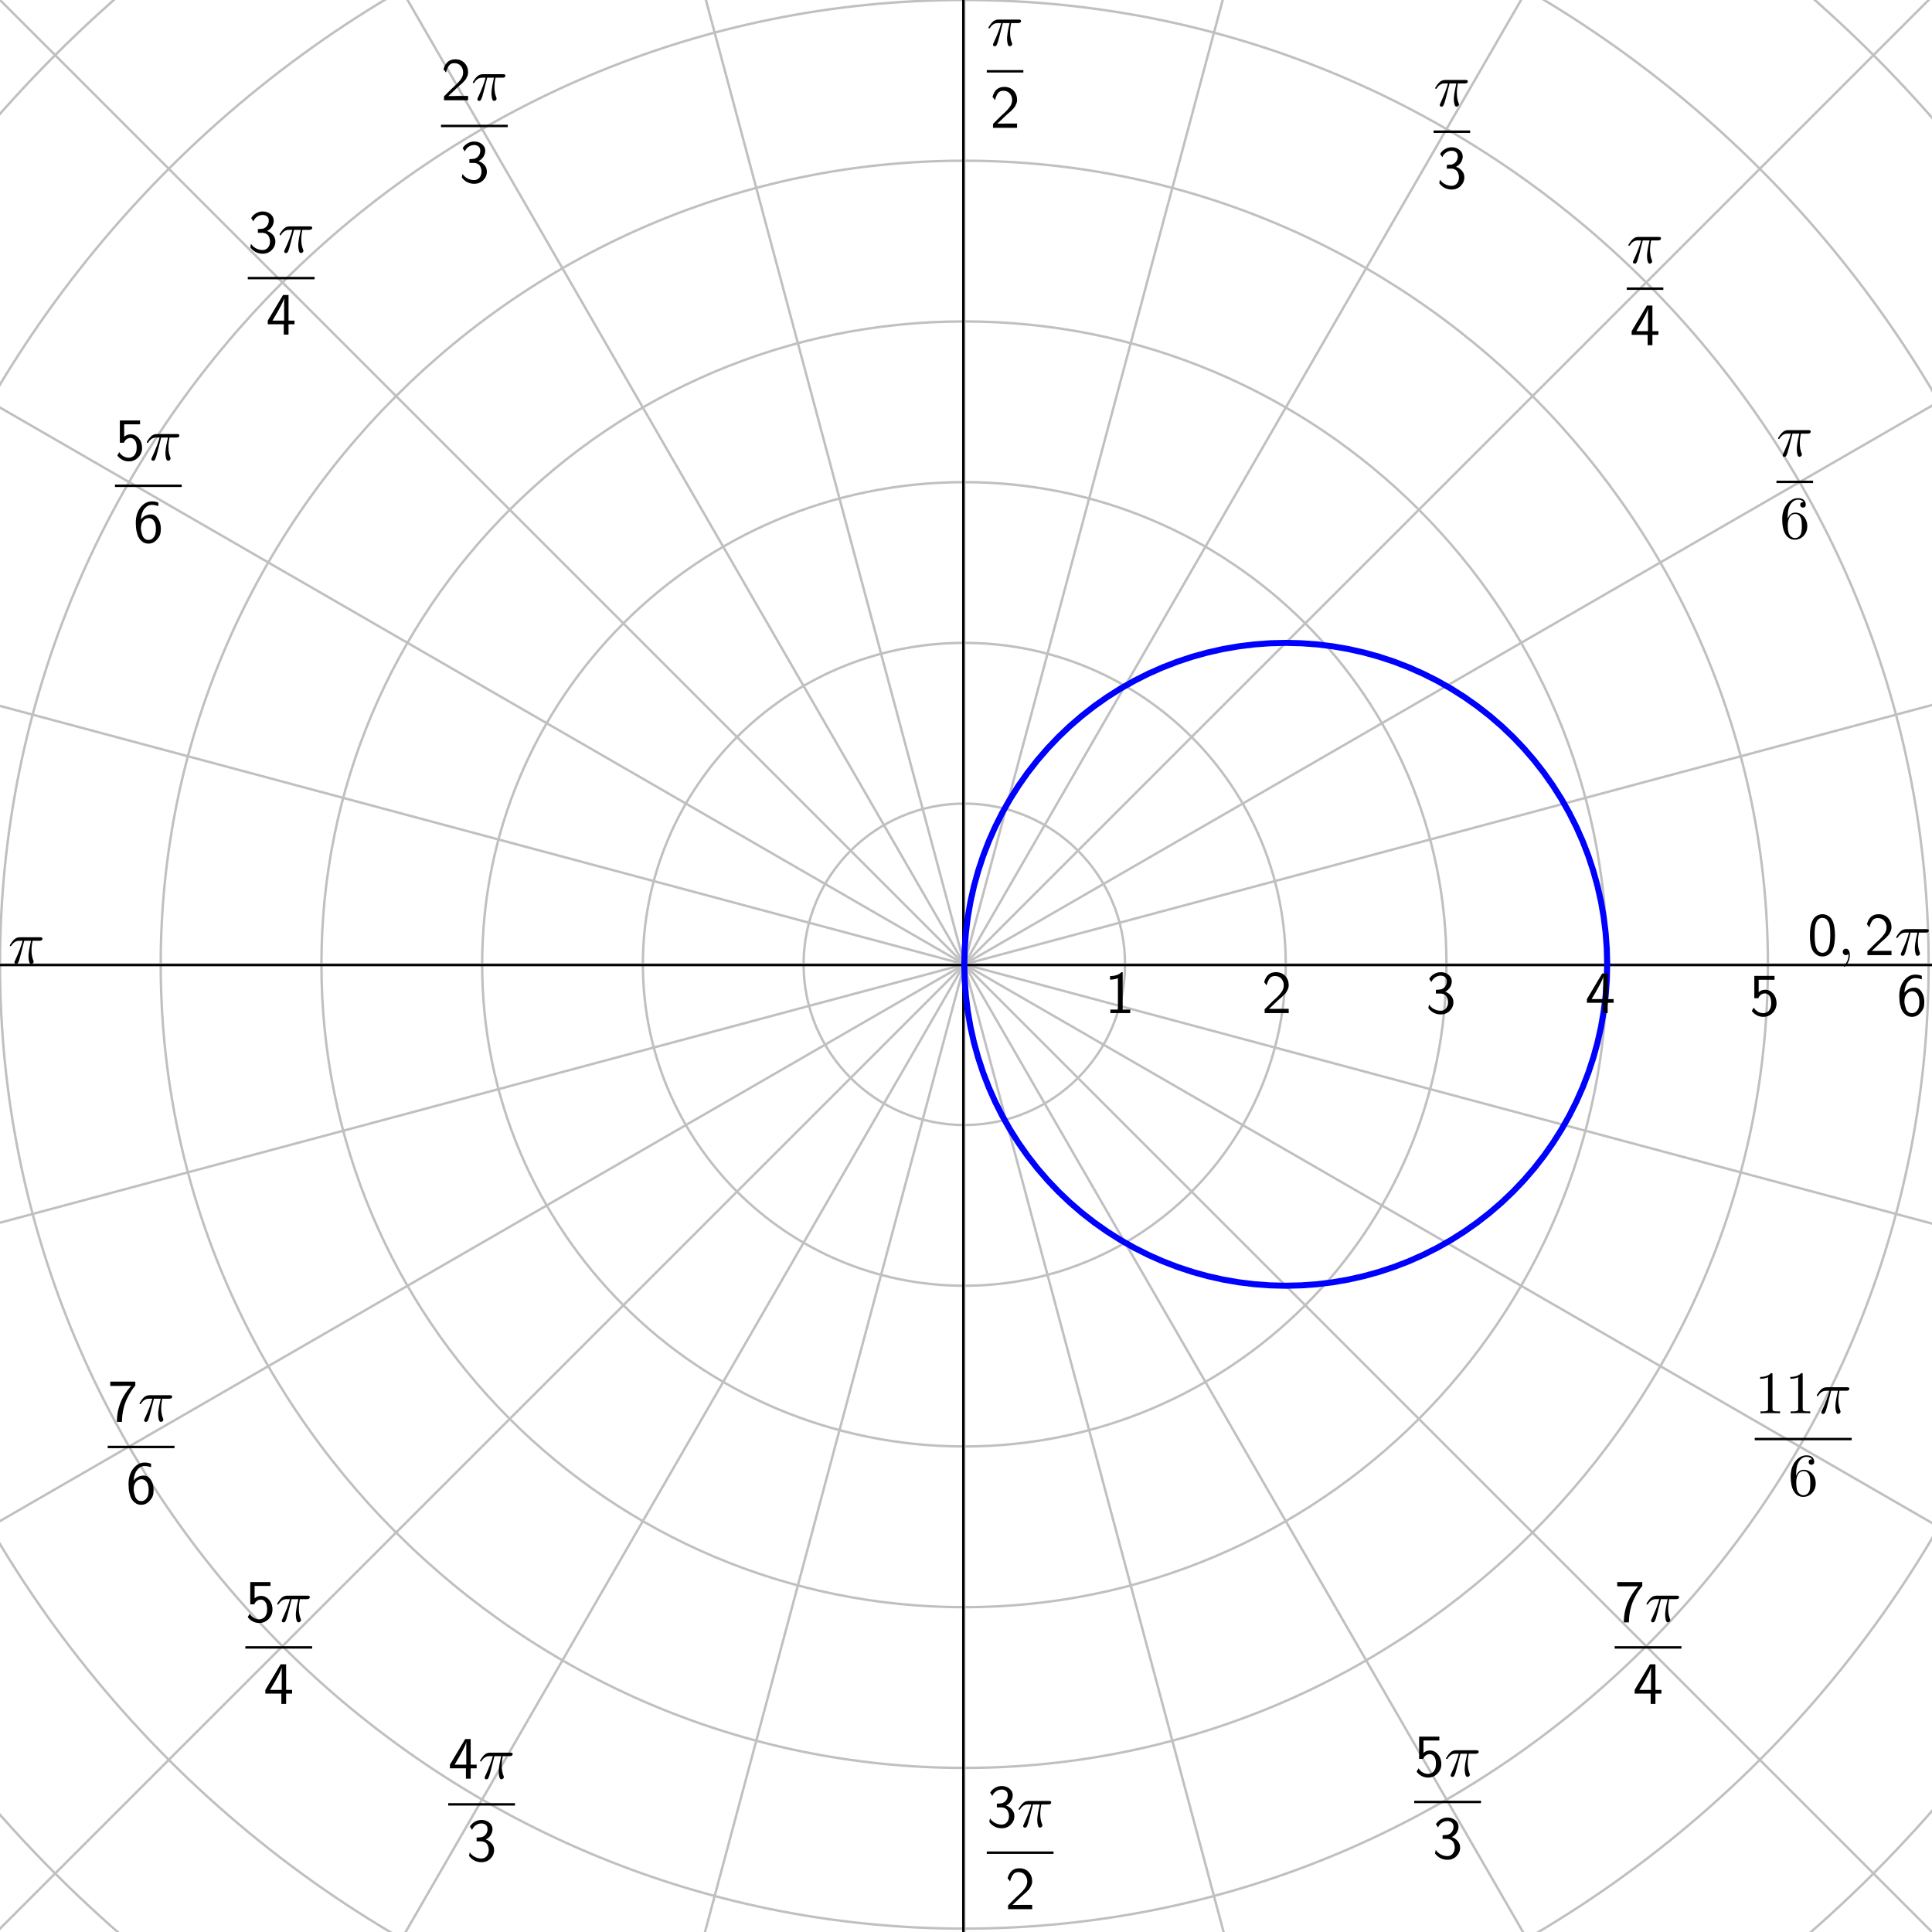 <svg version="1.1" xmlns="http://www.w3.org/2000/svg" xmlns:xlink="http://www.w3.org/1999/xlink" width="800" height="800"><rect width="100%" height="100%" fill="#808080" stroke="none"/><defs><clipPath id="gyFJGopPxXWZ"><path fill="none" stroke="none" d=" M 0 0 L 800 0 L 800 800 L 0 800 L 0 0 Z"/></clipPath></defs><g transform="scale(1,1)" clip-path="url(#gyFJGopPxXWZ)"><g transform="translate(-39.597,-45.895)"><rect fill="rgb(255,255,255)" stroke="none" x="0" y="0" width="892" height="918" fill-opacity="1"/><path fill="none" stroke="rgb(192,192,192)"  d=" M 438.897 445.195 C 438.897 445.195 438.897 445.195 438.897 445.195 C 438.897 445.195 438.897 445.195 438.897 445.195 C 438.897 445.195 438.897 445.195 438.897 445.195 C 438.897 445.195 438.897 445.195 438.897 445.195 Z" stroke-opacity="1" stroke-linecap="round" stroke-linejoin="round" stroke-miterlimit="10"/><path fill="none" stroke="rgb(192,192,192)"  d=" M 505.447 445.195 C 505.447 481.95 475.651 511.745 438.897 511.745 C 402.142 511.745 372.347 481.95 372.347 445.195 C 372.347 408.441 402.142 378.645 438.897 378.645 C 475.651 378.645 505.447 408.441 505.447 445.195 Z" stroke-opacity="1" stroke-linecap="round" stroke-linejoin="round" stroke-miterlimit="10"/><path fill="none" stroke="rgb(192,192,192)"  d=" M 571.997 445.195 C 571.997 518.704 512.406 578.295 438.897 578.295 C 365.387 578.295 305.797 518.704 305.797 445.195 C 305.797 371.686 365.387 312.095 438.897 312.095 C 512.406 312.095 571.997 371.686 571.997 445.195 Z" stroke-opacity="1" stroke-linecap="round" stroke-linejoin="round" stroke-miterlimit="10"/><path fill="none" stroke="rgb(192,192,192)"  d=" M 638.547 445.195 C 638.547 555.459 549.16 644.845 438.897 644.845 C 328.633 644.845 239.247 555.459 239.247 445.195 C 239.247 334.932 328.633 245.545 438.897 245.545 C 549.16 245.545 638.547 334.932 638.547 445.195 Z" stroke-opacity="1" stroke-linecap="round" stroke-linejoin="round" stroke-miterlimit="10"/><path fill="none" stroke="rgb(192,192,192)"  d=" M 705.097 445.195 C 705.097 592.214 585.915 711.395 438.897 711.395 C 291.878 711.395 172.697 592.214 172.697 445.195 C 172.697 298.177 291.878 178.995 438.897 178.995 C 585.915 178.995 705.097 298.177 705.097 445.195 Z" stroke-opacity="1" stroke-linecap="round" stroke-linejoin="round" stroke-miterlimit="10"/><path fill="none" stroke="rgb(192,192,192)"  d=" M 771.647 445.195 C 771.647 628.968 622.669 777.945 438.897 777.945 C 255.124 777.945 106.147 628.968 106.147 445.195 C 106.147 261.423 255.124 112.445 438.897 112.445 C 622.669 112.445 771.647 261.423 771.647 445.195 Z" stroke-opacity="1" stroke-linecap="round" stroke-linejoin="round" stroke-miterlimit="10"/><path fill="none" stroke="rgb(192,192,192)"  d=" M 838.197 445.195 C 838.197 665.723 659.424 844.495 438.897 844.495 C 218.369 844.495 39.597 665.723 39.597 445.195 C 39.597 224.668 218.369 45.895 438.897 45.895 C 659.424 45.895 838.197 224.668 838.197 445.195 Z" stroke-opacity="1" stroke-linecap="round" stroke-linejoin="round" stroke-miterlimit="10"/><path fill="none" stroke="rgb(192,192,192)"  d=" M 904.747 445.195 C 904.747 702.477 696.178 911.045 438.897 911.045 C 181.615 911.045 -26.953 702.477 -26.953 445.195 C -26.953 187.914 181.615 -20.655 438.897 -20.655 C 696.178 -20.655 904.747 187.914 904.747 445.195 Z" stroke-opacity="1" stroke-linecap="round" stroke-linejoin="round" stroke-miterlimit="10"/><path fill="none" stroke="rgb(192,192,192)"  d=" M 971.297 445.195 C 971.297 739.232 732.933 977.595 438.897 977.595 C 144.86 977.595 -93.503 739.232 -93.503 445.195 C -93.503 151.159 144.86 -87.205 438.897 -87.205 C 732.933 -87.205 971.297 151.159 971.297 445.195 Z" stroke-opacity="1" stroke-linecap="round" stroke-linejoin="round" stroke-miterlimit="10"/><path fill="none" stroke="rgb(192,192,192)"  d=" M 1037.847 445.195 C 1037.847 775.986 769.688 1044.145 438.897 1044.145 C 108.106 1044.145 -160.053 775.986 -160.053 445.195 C -160.053 114.404 108.106 -153.755 438.897 -153.755 C 769.688 -153.755 1037.847 114.404 1037.847 445.195 Z" stroke-opacity="1" stroke-linecap="round" stroke-linejoin="round" stroke-miterlimit="10"/><path fill="none" stroke="rgb(192,192,192)"  d=" M 0 445.195 L 892 445.195" stroke-opacity="1" stroke-linecap="round" stroke-linejoin="round" stroke-miterlimit="10"/><path fill="none" stroke="rgb(192,192,192)"  d=" M 0 562.797 L 892 323.787" stroke-opacity="1" stroke-linecap="round" stroke-linejoin="round" stroke-miterlimit="10"/><path fill="none" stroke="rgb(192,192,192)"  d=" M 0 698.592 L 892 183.596" stroke-opacity="1" stroke-linecap="round" stroke-linejoin="round" stroke-miterlimit="10"/><path fill="none" stroke="rgb(192,192,192)"  d=" M 0 884.092 L 892 -7.908" stroke-opacity="1" stroke-linecap="round" stroke-linejoin="round" stroke-miterlimit="10"/><path fill="none" stroke="rgb(192,192,192)"  d=" M 0 1205.387 L 892 -339.603" stroke-opacity="1" stroke-linecap="round" stroke-linejoin="round" stroke-miterlimit="10"/><path fill="none" stroke="rgb(192,192,192)"  d=" M 0 2083.18 L 892 -1245.81" stroke-opacity="1" stroke-linecap="round" stroke-linejoin="round" stroke-miterlimit="10"/><path fill="none" stroke="rgb(192,192,192)"  d=" M 438.897 0 L 438.897 918" stroke-opacity="1" stroke-linecap="round" stroke-linejoin="round" stroke-miterlimit="10"/><path fill="none" stroke="rgb(192,192,192)"  d=" M 0 -1192.789 L 892 2136.2" stroke-opacity="1" stroke-linecap="round" stroke-linejoin="round" stroke-miterlimit="10"/><path fill="none" stroke="rgb(192,192,192)"  d=" M 0 -314.996 L 892 1229.993" stroke-opacity="1" stroke-linecap="round" stroke-linejoin="round" stroke-miterlimit="10"/><path fill="none" stroke="rgb(192,192,192)"  d=" M 0 6.299 L 892 898.299" stroke-opacity="1" stroke-linecap="round" stroke-linejoin="round" stroke-miterlimit="10"/><path fill="none" stroke="rgb(192,192,192)"  d=" M 0 191.798 L 892 706.795" stroke-opacity="1" stroke-linecap="round" stroke-linejoin="round" stroke-miterlimit="10"/><path fill="none" stroke="rgb(192,192,192)"  d=" M 0 327.593 L 892 566.604" stroke-opacity="1" stroke-linecap="round" stroke-linejoin="round" stroke-miterlimit="10"/><path fill="none" stroke="rgb(0,0,0)"  d=" M 438.5 2.5 L 438.5 918.5" stroke-opacity="1" stroke-miterlimit="10"/><path fill="none" stroke="rgb(0,0,0)"  d=" M 438.5 1.5 L 430.5 9.5" stroke-opacity="1" stroke-miterlimit="10"/><path fill="none" stroke="rgb(0,0,0)"  d=" M 438.5 1.5 L 446.5 9.5" stroke-opacity="1" stroke-miterlimit="10"/><path fill="none" stroke="rgb(0,0,0)"  d=" M 0.5 445.5 L 890.5 445.5" stroke-opacity="1" stroke-miterlimit="10"/><path fill="none" stroke="rgb(0,0,0)"  d=" M 891.5 445.5 L 883.5 437.5" stroke-opacity="1" stroke-miterlimit="10"/><path fill="none" stroke="rgb(0,0,0)"  d=" M 891.5 445.5 L 883.5 453.5" stroke-opacity="1" stroke-miterlimit="10"/><path fill="none" stroke="rgb(0,0,255)"  d=" M 705.097 445.195 L 704.936 438.664 L 704.456 432.149 L 703.656 425.666 L 702.539 419.229 L 701.108 412.855 L 699.365 406.558 L 697.316 400.355 L 694.965 394.26 L 692.318 388.288 L 689.38 382.452 L 686.16 376.768 L 682.665 371.249 L 678.904 365.908 L 674.884 360.758 L 670.617 355.811 L 666.113 351.079 L 661.381 346.575 L 656.434 342.308 L 651.284 338.288 L 645.943 334.527 L 640.424 331.032 L 634.74 327.812 L 628.904 324.874 L 622.932 322.227 L 616.837 319.876 L 610.633 317.827 L 604.337 316.084 L 597.963 314.653 L 591.526 313.536 L 585.043 312.736 L 578.528 312.256 L 571.997 312.095 L 565.466 312.256 L 558.951 312.736 L 552.467 313.536 L 546.03 314.653 L 539.656 316.084 L 533.36 317.827 L 527.157 319.876 L 521.061 322.227 L 515.089 324.874 L 509.254 327.812 L 503.57 331.032 L 498.05 334.527 L 492.709 338.288 L 487.559 342.308 L 482.612 346.575 L 477.881 351.079 L 473.376 355.811 L 469.109 360.758 L 465.09 365.908 L 461.328 371.249 L 457.833 376.768 L 454.613 382.452 L 451.676 388.288 L 449.028 394.26 L 446.677 400.355 L 444.628 406.558 L 442.885 412.855 L 441.454 419.229 L 440.337 425.666 L 439.538 432.149 L 439.057 438.664 L 438.897 445.195 L 439.057 451.726 L 439.538 458.241 L 440.337 464.725 L 441.454 471.162 L 442.885 477.536 L 444.628 483.832 L 446.677 490.035 L 449.028 496.131 L 451.676 502.103 L 454.613 507.938 L 457.833 513.622 L 461.328 519.142 L 465.09 524.483 L 469.109 529.633 L 473.376 534.58 L 477.881 539.311 L 482.612 543.816 L 487.559 548.083 L 492.709 552.102 L 498.05 555.864 L 503.57 559.359 L 509.254 562.579 L 515.089 565.516 L 521.061 568.164 L 527.157 570.515 L 533.36 572.564 L 539.656 574.307 L 546.03 575.738 L 552.467 576.855 L 558.951 577.654 L 565.466 578.135 L 571.997 578.295 L 578.528 578.135 L 585.043 577.654 L 591.526 576.855 L 597.963 575.738 L 604.337 574.307 L 610.633 572.564 L 616.837 570.515 L 622.932 568.164 L 628.904 565.516 L 634.74 562.579 L 640.424 559.359 L 645.943 555.864 L 651.284 552.102 L 656.434 548.083 L 661.381 543.816 L 666.113 539.311 L 670.617 534.58 L 674.884 529.633 L 678.904 524.483 L 682.665 519.142 L 686.16 513.622 L 689.38 507.938 L 692.318 502.103 L 694.965 496.131 L 697.316 490.035 L 699.365 483.832 L 701.108 477.536 L 702.539 471.162 L 703.656 464.725 L 704.456 458.241 L 704.936 451.726 L 705.097 445.195 L 704.936 438.664 L 704.456 432.149 L 703.656 425.666 L 702.539 419.229 L 701.108 412.855 L 699.365 406.558 L 697.316 400.355 L 694.965 394.26 L 692.318 388.288 L 689.38 382.452 L 686.16 376.768 L 682.665 371.249 L 678.904 365.908 L 674.884 360.758 L 670.617 355.811 L 666.113 351.079 L 661.381 346.575 L 656.434 342.308 L 651.284 338.288 L 645.943 334.527 L 640.424 331.032 L 634.74 327.812 L 628.904 324.874 L 622.932 322.227 L 616.837 319.876 L 610.633 317.827 L 604.337 316.084 L 597.963 314.653 L 591.526 313.536 L 585.043 312.736 L 578.528 312.256 L 571.997 312.095 L 565.466 312.256 L 558.951 312.736 L 552.467 313.536 L 546.03 314.653 L 539.656 316.084 L 533.36 317.827 L 527.157 319.876 L 521.061 322.227 L 515.089 324.874 L 509.254 327.812 L 503.57 331.032 L 498.05 334.527 L 492.709 338.288 L 487.559 342.308 L 482.612 346.575 L 477.881 351.079 L 473.376 355.811 L 469.109 360.758 L 465.09 365.908 L 461.328 371.249 L 457.833 376.768 L 454.613 382.452 L 451.676 388.288 L 449.028 394.26 L 446.677 400.355 L 444.628 406.558 L 442.885 412.855 L 441.454 419.229 L 440.337 425.666 L 439.538 432.149 L 439.057 438.664 L 438.897 445.195 L 439.057 451.726 L 439.538 458.241 L 440.337 464.725 L 441.454 471.162 L 442.885 477.536 L 444.628 483.832 L 446.677 490.035 L 449.028 496.131 L 451.676 502.103 L 454.613 507.938 L 457.833 513.622 L 461.328 519.142 L 465.09 524.483 L 469.109 529.633 L 473.376 534.58 L 477.881 539.311 L 482.612 543.816 L 487.559 548.083 L 492.709 552.102 L 498.05 555.864 L 503.57 559.359 L 509.254 562.579 L 515.089 565.516 L 521.061 568.164 L 527.157 570.515 L 533.36 572.564 L 539.656 574.307 L 546.03 575.738 L 552.467 576.855 L 558.951 577.654 L 565.466 578.135 L 571.997 578.295 L 578.528 578.135 L 585.043 577.654 L 591.526 576.855 L 597.963 575.738 L 604.337 574.307 L 610.633 572.564 L 616.837 570.515 L 622.932 568.164 L 628.904 565.516 L 634.74 562.579 L 640.424 559.359 L 645.943 555.864 L 651.284 552.102 L 656.434 548.083 L 661.381 543.816 L 666.113 539.311 L 670.617 534.58 L 674.884 529.633 L 678.904 524.483 L 682.665 519.142 L 686.16 513.622 L 689.38 507.938 L 692.318 502.103 L 694.965 496.131 L 697.316 490.035 L 699.365 483.832 L 701.108 477.536 L 702.539 471.162 L 703.656 464.725 L 704.456 458.241 L 704.936 451.726 L 705.097 445.195" stroke-opacity="1" stroke-linecap="round" stroke-linejoin="round" stroke-miterlimit="10" stroke-width="2.5"/><g transform="scale(25,25)"><g transform="translate(31.008,9.391)"><path fill="rgb(0,0,0)" stroke="none"  d=" M 0.265 -0.373 L 0.265 -0.373 L 0.209 -0.152 Q 0.192 -0.088 0.182 -0.054 Q 0.166 -0.005 0.152 0.005 L 0.152 0.006 Q 0.143 0.011 0.132 0.011 Q 0.109 0.011 0.104 -0.009 Q 0.103 -0.012 0.103 -0.016 Q 0.103 -0.025 0.111 -0.04 Q 0.205 -0.243 0.239 -0.373 L 0.182 -0.373 Q 0.104 -0.373 0.055 -0.296 Q 0.046 -0.284 0.039 -0.284 Q 0.027 -0.284 0.027 -0.294 Q 0.027 -0.305 0.063 -0.354 Q 0.07 -0.362 0.076 -0.37 Q 0.079 -0.374 0.083 -0.378 Q 0.085 -0.381 0.088 -0.384 Q 0.132 -0.431 0.192 -0.431 L 0.527 -0.431 Q 0.561 -0.431 0.566 -0.416 L 0.566 -0.415 Q 0.567 -0.412 0.567 -0.407 Q 0.567 -0.373 0.518 -0.373 L 0.404 -0.373 Q 0.386 -0.288 0.386 -0.214 Q 0.386 -0.121 0.415 -0.049 Q 0.421 -0.035 0.421 -0.027 Q 0.421 -0.004 0.396 0.007 Q 0.388 0.011 0.38 0.011 Q 0.36 0.011 0.35 -0.017 Q 0.347 -0.026 0.344 -0.039 Q 0.336 -0.073 0.336 -0.115 Q 0.336 -0.181 0.363 -0.306 L 0.378 -0.373 L 0.265 -0.373 Z"/></g><rect fill="rgb(0,0,0)" stroke="none" x="31.008" y="9.797" width="0.606" height="0.04"/><g transform="translate(31.061,10.753)"><path fill="rgb(0,0,0)" stroke="none"  d=" M 0.132 -0.328 L 0.132 -0.328 Q 0.173 -0.427 0.257 -0.427 Q 0.349 -0.427 0.408 -0.351 Q 0.441 -0.31 0.452 -0.255 Q 0.457 -0.23 0.457 -0.204 Q 0.457 -0.093 0.38 -0.026 Q 0.324 0.022 0.251 0.022 Q 0.149 0.022 0.092 -0.075 Q 0.042 -0.162 0.042 -0.316 Q 0.042 -0.489 0.14 -0.591 Q 0.213 -0.666 0.305 -0.666 Q 0.392 -0.666 0.422 -0.605 Q 0.432 -0.584 0.432 -0.558 Q 0.432 -0.518 0.395 -0.511 Q 0.39 -0.51 0.386 -0.51 Q 0.354 -0.51 0.343 -0.538 Q 0.34 -0.546 0.34 -0.556 Q 0.34 -0.601 0.395 -0.601 Q 0.369 -0.641 0.307 -0.641 Q 0.237 -0.641 0.189 -0.578 Q 0.132 -0.503 0.132 -0.352 L 0.132 -0.328 M 0.251 -0.006 L 0.251 -0.006 Q 0.318 -0.006 0.35 -0.071 Q 0.367 -0.107 0.367 -0.205 Q 0.367 -0.305 0.349 -0.342 Q 0.318 -0.404 0.256 -0.404 Q 0.177 -0.404 0.147 -0.31 Q 0.134 -0.271 0.134 -0.226 Q 0.134 -0.128 0.152 -0.081 Q 0.171 -0.035 0.211 -0.015 Q 0.23 -0.006 0.251 -0.006 Z"/></g></g><g transform="scale(25,25)"><g transform="translate(28.528,6.191)"><path fill="rgb(0,0,0)" stroke="none"  d=" M 0.265 -0.373 L 0.265 -0.373 L 0.209 -0.152 Q 0.192 -0.088 0.182 -0.054 Q 0.166 -0.005 0.152 0.005 L 0.152 0.006 Q 0.143 0.011 0.132 0.011 Q 0.109 0.011 0.104 -0.009 Q 0.103 -0.012 0.103 -0.016 Q 0.103 -0.025 0.111 -0.04 Q 0.205 -0.243 0.239 -0.373 L 0.182 -0.373 Q 0.104 -0.373 0.055 -0.296 Q 0.046 -0.284 0.039 -0.284 Q 0.027 -0.284 0.027 -0.294 Q 0.027 -0.305 0.063 -0.354 Q 0.07 -0.362 0.076 -0.37 Q 0.079 -0.374 0.083 -0.378 Q 0.085 -0.381 0.088 -0.384 Q 0.132 -0.431 0.192 -0.431 L 0.527 -0.431 Q 0.561 -0.431 0.566 -0.416 L 0.566 -0.415 Q 0.567 -0.412 0.567 -0.407 Q 0.567 -0.373 0.518 -0.373 L 0.404 -0.373 Q 0.386 -0.288 0.386 -0.214 Q 0.386 -0.121 0.415 -0.049 Q 0.421 -0.035 0.421 -0.027 Q 0.421 -0.004 0.396 0.007 Q 0.388 0.011 0.38 0.011 Q 0.36 0.011 0.35 -0.017 Q 0.347 -0.026 0.344 -0.039 Q 0.336 -0.073 0.336 -0.115 Q 0.336 -0.181 0.363 -0.306 L 0.378 -0.373 L 0.265 -0.373 Z"/></g><rect fill="rgb(0,0,0)" stroke="none" x="28.528" y="6.597" width="0.606" height="0.04"/><g transform="translate(28.581,7.553)"><path fill="rgb(0,0,0)" stroke="none"  d=" M 0.372 -0.171 L 0.372 0 L 0.293 0 L 0.293 -0.171 L 0.028 -0.171 L 0.028 -0.232 L 0.281 -0.656 L 0.372 -0.656 L 0.372 -0.232 L 0.471 -0.232 L 0.471 -0.171 L 0.372 -0.171 M 0.106 -0.232 L 0.299 -0.232 L 0.299 -0.612 Q 0.299 -0.551 0.106 -0.232 Z"/></g></g><g transform="scale(25,25)"><g transform="translate(25.328,3.591)"><path fill="rgb(0,0,0)" stroke="none"  d=" M 0.265 -0.373 L 0.265 -0.373 L 0.209 -0.152 Q 0.192 -0.088 0.182 -0.054 Q 0.166 -0.005 0.152 0.005 L 0.152 0.006 Q 0.143 0.011 0.132 0.011 Q 0.109 0.011 0.104 -0.009 Q 0.103 -0.012 0.103 -0.016 Q 0.103 -0.025 0.111 -0.04 Q 0.205 -0.243 0.239 -0.373 L 0.182 -0.373 Q 0.104 -0.373 0.055 -0.296 Q 0.046 -0.284 0.039 -0.284 Q 0.027 -0.284 0.027 -0.294 Q 0.027 -0.305 0.063 -0.354 Q 0.07 -0.362 0.076 -0.37 Q 0.079 -0.374 0.083 -0.378 Q 0.085 -0.381 0.088 -0.384 Q 0.132 -0.431 0.192 -0.431 L 0.527 -0.431 Q 0.561 -0.431 0.566 -0.416 L 0.566 -0.415 Q 0.567 -0.412 0.567 -0.407 Q 0.567 -0.373 0.518 -0.373 L 0.404 -0.373 Q 0.386 -0.288 0.386 -0.214 Q 0.386 -0.121 0.415 -0.049 Q 0.421 -0.035 0.421 -0.027 Q 0.421 -0.004 0.396 0.007 Q 0.388 0.011 0.38 0.011 Q 0.36 0.011 0.35 -0.017 Q 0.347 -0.026 0.344 -0.039 Q 0.336 -0.073 0.336 -0.115 Q 0.336 -0.181 0.363 -0.306 L 0.378 -0.373 L 0.265 -0.373 Z"/></g><rect fill="rgb(0,0,0)" stroke="none" x="25.328" y="3.997" width="0.606" height="0.04"/><g transform="translate(25.381,4.953)"><path fill="rgb(0,0,0)" stroke="none"  d=" M 0.092 -0.514 L 0.056 -0.568 Q 0.087 -0.62 0.139 -0.649 Q 0.19 -0.678 0.248 -0.678 Q 0.323 -0.678 0.377 -0.634 Q 0.43 -0.59 0.43 -0.526 Q 0.43 -0.476 0.402 -0.429 Q 0.374 -0.383 0.319 -0.354 Q 0.375 -0.337 0.416 -0.29 Q 0.457 -0.244 0.457 -0.18 Q 0.457 -0.099 0.397 -0.038 Q 0.336 0.022 0.247 0.022 Q 0.123 0.022 0.042 -0.082 L 0.053 -0.142 Q 0.085 -0.093 0.138 -0.066 Q 0.191 -0.039 0.245 -0.039 Q 0.301 -0.039 0.335 -0.08 Q 0.368 -0.121 0.368 -0.181 Q 0.368 -0.203 0.362 -0.225 Q 0.357 -0.247 0.344 -0.271 Q 0.331 -0.294 0.303 -0.309 Q 0.276 -0.324 0.238 -0.324 L 0.167 -0.324 L 0.167 -0.385 Q 0.242 -0.391 0.246 -0.392 Q 0.291 -0.402 0.32 -0.441 Q 0.348 -0.479 0.348 -0.526 Q 0.348 -0.571 0.319 -0.596 Q 0.289 -0.62 0.247 -0.62 Q 0.199 -0.62 0.156 -0.592 Q 0.113 -0.564 0.092 -0.514 Z"/></g></g><g transform="scale(25,25)"><g transform="translate(17.928,2.591)"><path fill="rgb(0,0,0)" stroke="none"  d=" M 0.265 -0.373 L 0.265 -0.373 L 0.209 -0.152 Q 0.192 -0.088 0.182 -0.054 Q 0.166 -0.005 0.152 0.005 L 0.152 0.006 Q 0.143 0.011 0.132 0.011 Q 0.109 0.011 0.104 -0.009 Q 0.103 -0.012 0.103 -0.016 Q 0.103 -0.025 0.111 -0.04 Q 0.205 -0.243 0.239 -0.373 L 0.182 -0.373 Q 0.104 -0.373 0.055 -0.296 Q 0.046 -0.284 0.039 -0.284 Q 0.027 -0.284 0.027 -0.294 Q 0.027 -0.305 0.063 -0.354 Q 0.07 -0.362 0.076 -0.37 Q 0.079 -0.374 0.083 -0.378 Q 0.085 -0.381 0.088 -0.384 Q 0.132 -0.431 0.192 -0.431 L 0.527 -0.431 Q 0.561 -0.431 0.566 -0.416 L 0.566 -0.415 Q 0.567 -0.412 0.567 -0.407 Q 0.567 -0.373 0.518 -0.373 L 0.404 -0.373 Q 0.386 -0.288 0.386 -0.214 Q 0.386 -0.121 0.415 -0.049 Q 0.421 -0.035 0.421 -0.027 Q 0.421 -0.004 0.396 0.007 Q 0.388 0.011 0.38 0.011 Q 0.36 0.011 0.35 -0.017 Q 0.347 -0.026 0.344 -0.039 Q 0.336 -0.073 0.336 -0.115 Q 0.336 -0.181 0.363 -0.306 L 0.378 -0.373 L 0.265 -0.373 Z"/></g><rect fill="rgb(0,0,0)" stroke="none" x="17.928" y="2.997" width="0.606" height="0.04"/><g transform="translate(17.981,3.953)"><path fill="rgb(0,0,0)" stroke="none"  d=" M 0.174 -0.188 L 0.251 -0.259 Q 0.281 -0.29 0.295 -0.305 Q 0.31 -0.321 0.33 -0.349 Q 0.35 -0.377 0.358 -0.404 Q 0.367 -0.431 0.367 -0.461 Q 0.367 -0.523 0.328 -0.569 Q 0.289 -0.614 0.222 -0.614 Q 0.161 -0.614 0.132 -0.573 Q 0.102 -0.532 0.083 -0.459 Q 0.066 -0.484 0.061 -0.488 Q 0.06 -0.489 0.054 -0.496 Q 0.049 -0.504 0.042 -0.514 Q 0.088 -0.678 0.236 -0.678 Q 0.332 -0.678 0.391 -0.616 Q 0.449 -0.553 0.449 -0.463 Q 0.449 -0.424 0.431 -0.387 Q 0.414 -0.349 0.398 -0.331 Q 0.382 -0.312 0.35 -0.28 Q 0.34 -0.271 0.305 -0.241 Q 0.271 -0.211 0.261 -0.202 Q 0.254 -0.196 0.198 -0.141 Q 0.141 -0.086 0.122 -0.07 L 0.231 -0.07 Q 0.237 -0.07 0.249 -0.071 Q 0.261 -0.071 0.267 -0.071 L 0.449 -0.071 L 0.449 0 L 0.05 0 L 0.05 -0.064 L 0.174 -0.188 Z"/></g></g><g transform="scale(25,25)"><g transform="translate(8.888,3.496)"><path fill="rgb(0,0,0)" stroke="none"  d=" M 0.174 -0.188 L 0.251 -0.259 Q 0.281 -0.29 0.295 -0.305 Q 0.31 -0.321 0.33 -0.349 Q 0.35 -0.377 0.358 -0.404 Q 0.367 -0.431 0.367 -0.461 Q 0.367 -0.523 0.328 -0.569 Q 0.289 -0.614 0.222 -0.614 Q 0.161 -0.614 0.132 -0.573 Q 0.102 -0.532 0.083 -0.459 Q 0.066 -0.484 0.061 -0.488 Q 0.06 -0.489 0.054 -0.496 Q 0.049 -0.504 0.042 -0.514 Q 0.088 -0.678 0.236 -0.678 Q 0.332 -0.678 0.391 -0.616 Q 0.449 -0.553 0.449 -0.463 Q 0.449 -0.424 0.431 -0.387 Q 0.414 -0.349 0.398 -0.331 Q 0.382 -0.312 0.35 -0.28 Q 0.34 -0.271 0.305 -0.241 Q 0.271 -0.211 0.261 -0.202 Q 0.254 -0.196 0.198 -0.141 Q 0.141 -0.086 0.122 -0.07 L 0.231 -0.07 Q 0.237 -0.07 0.249 -0.071 Q 0.261 -0.071 0.267 -0.071 L 0.449 -0.071 L 0.449 0 L 0.05 0 L 0.05 -0.064 L 0.174 -0.188 Z"/></g><g transform="translate(9.388,3.496)"><path fill="rgb(0,0,0)" stroke="none"  d=" M 0.265 -0.373 L 0.265 -0.373 L 0.209 -0.152 Q 0.192 -0.088 0.182 -0.054 Q 0.166 -0.005 0.152 0.005 L 0.152 0.006 Q 0.143 0.011 0.132 0.011 Q 0.109 0.011 0.104 -0.009 Q 0.103 -0.012 0.103 -0.016 Q 0.103 -0.025 0.111 -0.04 Q 0.205 -0.243 0.239 -0.373 L 0.182 -0.373 Q 0.104 -0.373 0.055 -0.296 Q 0.046 -0.284 0.039 -0.284 Q 0.027 -0.284 0.027 -0.294 Q 0.027 -0.305 0.063 -0.354 Q 0.07 -0.362 0.076 -0.37 Q 0.079 -0.374 0.083 -0.378 Q 0.085 -0.381 0.088 -0.384 Q 0.132 -0.431 0.192 -0.431 L 0.527 -0.431 Q 0.561 -0.431 0.566 -0.416 L 0.566 -0.415 Q 0.567 -0.412 0.567 -0.407 Q 0.567 -0.373 0.518 -0.373 L 0.404 -0.373 Q 0.386 -0.288 0.386 -0.214 Q 0.386 -0.121 0.415 -0.049 Q 0.421 -0.035 0.421 -0.027 Q 0.421 -0.004 0.396 0.007 Q 0.388 0.011 0.38 0.011 Q 0.36 0.011 0.35 -0.017 Q 0.347 -0.026 0.344 -0.039 Q 0.336 -0.073 0.336 -0.115 Q 0.336 -0.181 0.363 -0.306 L 0.378 -0.373 L 0.265 -0.373 Z"/></g><rect fill="rgb(0,0,0)" stroke="none" x="8.888" y="3.902" width="1.106" height="0.04"/><g transform="translate(9.191,4.858)"><path fill="rgb(0,0,0)" stroke="none"  d=" M 0.092 -0.514 L 0.056 -0.568 Q 0.087 -0.62 0.139 -0.649 Q 0.19 -0.678 0.248 -0.678 Q 0.323 -0.678 0.377 -0.634 Q 0.43 -0.59 0.43 -0.526 Q 0.43 -0.476 0.402 -0.429 Q 0.374 -0.383 0.319 -0.354 Q 0.375 -0.337 0.416 -0.29 Q 0.457 -0.244 0.457 -0.18 Q 0.457 -0.099 0.397 -0.038 Q 0.336 0.022 0.247 0.022 Q 0.123 0.022 0.042 -0.082 L 0.053 -0.142 Q 0.085 -0.093 0.138 -0.066 Q 0.191 -0.039 0.245 -0.039 Q 0.301 -0.039 0.335 -0.08 Q 0.368 -0.121 0.368 -0.181 Q 0.368 -0.203 0.362 -0.225 Q 0.357 -0.247 0.344 -0.271 Q 0.331 -0.294 0.303 -0.309 Q 0.276 -0.324 0.238 -0.324 L 0.167 -0.324 L 0.167 -0.385 Q 0.242 -0.391 0.246 -0.392 Q 0.291 -0.402 0.32 -0.441 Q 0.348 -0.479 0.348 -0.526 Q 0.348 -0.571 0.319 -0.596 Q 0.289 -0.62 0.247 -0.62 Q 0.199 -0.62 0.156 -0.592 Q 0.113 -0.564 0.092 -0.514 Z"/></g></g><g transform="scale(25,25)"><g transform="translate(5.688,6.016)"><path fill="rgb(0,0,0)" stroke="none"  d=" M 0.092 -0.514 L 0.056 -0.568 Q 0.087 -0.62 0.139 -0.649 Q 0.19 -0.678 0.248 -0.678 Q 0.323 -0.678 0.377 -0.634 Q 0.43 -0.59 0.43 -0.526 Q 0.43 -0.476 0.402 -0.429 Q 0.374 -0.383 0.319 -0.354 Q 0.375 -0.337 0.416 -0.29 Q 0.457 -0.244 0.457 -0.18 Q 0.457 -0.099 0.397 -0.038 Q 0.336 0.022 0.247 0.022 Q 0.123 0.022 0.042 -0.082 L 0.053 -0.142 Q 0.085 -0.093 0.138 -0.066 Q 0.191 -0.039 0.245 -0.039 Q 0.301 -0.039 0.335 -0.08 Q 0.368 -0.121 0.368 -0.181 Q 0.368 -0.203 0.362 -0.225 Q 0.357 -0.247 0.344 -0.271 Q 0.331 -0.294 0.303 -0.309 Q 0.276 -0.324 0.238 -0.324 L 0.167 -0.324 L 0.167 -0.385 Q 0.242 -0.391 0.246 -0.392 Q 0.291 -0.402 0.32 -0.441 Q 0.348 -0.479 0.348 -0.526 Q 0.348 -0.571 0.319 -0.596 Q 0.289 -0.62 0.247 -0.62 Q 0.199 -0.62 0.156 -0.592 Q 0.113 -0.564 0.092 -0.514 Z"/></g><g transform="translate(6.188,6.016)"><path fill="rgb(0,0,0)" stroke="none"  d=" M 0.265 -0.373 L 0.265 -0.373 L 0.209 -0.152 Q 0.192 -0.088 0.182 -0.054 Q 0.166 -0.005 0.152 0.005 L 0.152 0.006 Q 0.143 0.011 0.132 0.011 Q 0.109 0.011 0.104 -0.009 Q 0.103 -0.012 0.103 -0.016 Q 0.103 -0.025 0.111 -0.04 Q 0.205 -0.243 0.239 -0.373 L 0.182 -0.373 Q 0.104 -0.373 0.055 -0.296 Q 0.046 -0.284 0.039 -0.284 Q 0.027 -0.284 0.027 -0.294 Q 0.027 -0.305 0.063 -0.354 Q 0.07 -0.362 0.076 -0.37 Q 0.079 -0.374 0.083 -0.378 Q 0.085 -0.381 0.088 -0.384 Q 0.132 -0.431 0.192 -0.431 L 0.527 -0.431 Q 0.561 -0.431 0.566 -0.416 L 0.566 -0.415 Q 0.567 -0.412 0.567 -0.407 Q 0.567 -0.373 0.518 -0.373 L 0.404 -0.373 Q 0.386 -0.288 0.386 -0.214 Q 0.386 -0.121 0.415 -0.049 Q 0.421 -0.035 0.421 -0.027 Q 0.421 -0.004 0.396 0.007 Q 0.388 0.011 0.38 0.011 Q 0.36 0.011 0.35 -0.017 Q 0.347 -0.026 0.344 -0.039 Q 0.336 -0.073 0.336 -0.115 Q 0.336 -0.181 0.363 -0.306 L 0.378 -0.373 L 0.265 -0.373 Z"/></g><rect fill="rgb(0,0,0)" stroke="none" x="5.688" y="6.422" width="1.106" height="0.04"/><g transform="translate(5.991,7.378)"><path fill="rgb(0,0,0)" stroke="none"  d=" M 0.372 -0.171 L 0.372 0 L 0.293 0 L 0.293 -0.171 L 0.028 -0.171 L 0.028 -0.232 L 0.281 -0.656 L 0.372 -0.656 L 0.372 -0.232 L 0.471 -0.232 L 0.471 -0.171 L 0.372 -0.171 M 0.106 -0.232 L 0.299 -0.232 L 0.299 -0.612 Q 0.299 -0.551 0.106 -0.232 Z"/></g></g><g transform="scale(25,25)"><g transform="translate(3.488,9.456)"><path fill="rgb(0,0,0)" stroke="none"  d=" M 0.153 -0.592 L 0.153 -0.386 Q 0.199 -0.427 0.26 -0.427 Q 0.338 -0.427 0.394 -0.361 Q 0.449 -0.296 0.449 -0.203 Q 0.449 -0.109 0.385 -0.044 Q 0.32 0.022 0.23 0.022 Q 0.171 0.022 0.121 -0.005 Q 0.071 -0.032 0.039 -0.076 L 0.072 -0.132 Q 0.094 -0.091 0.137 -0.065 Q 0.18 -0.039 0.229 -0.039 Q 0.237 -0.039 0.246 -0.04 Q 0.256 -0.041 0.279 -0.05 Q 0.301 -0.059 0.317 -0.074 Q 0.333 -0.09 0.347 -0.124 Q 0.36 -0.158 0.36 -0.205 Q 0.36 -0.288 0.33 -0.327 Q 0.3 -0.366 0.259 -0.366 Q 0.219 -0.366 0.19 -0.344 Q 0.161 -0.321 0.147 -0.287 L 0.081 -0.287 L 0.081 -0.656 L 0.416 -0.656 L 0.416 -0.592 L 0.153 -0.592 Z"/></g><g transform="translate(3.988,9.456)"><path fill="rgb(0,0,0)" stroke="none"  d=" M 0.265 -0.373 L 0.265 -0.373 L 0.209 -0.152 Q 0.192 -0.088 0.182 -0.054 Q 0.166 -0.005 0.152 0.005 L 0.152 0.006 Q 0.143 0.011 0.132 0.011 Q 0.109 0.011 0.104 -0.009 Q 0.103 -0.012 0.103 -0.016 Q 0.103 -0.025 0.111 -0.04 Q 0.205 -0.243 0.239 -0.373 L 0.182 -0.373 Q 0.104 -0.373 0.055 -0.296 Q 0.046 -0.284 0.039 -0.284 Q 0.027 -0.284 0.027 -0.294 Q 0.027 -0.305 0.063 -0.354 Q 0.07 -0.362 0.076 -0.37 Q 0.079 -0.374 0.083 -0.378 Q 0.085 -0.381 0.088 -0.384 Q 0.132 -0.431 0.192 -0.431 L 0.527 -0.431 Q 0.561 -0.431 0.566 -0.416 L 0.566 -0.415 Q 0.567 -0.412 0.567 -0.407 Q 0.567 -0.373 0.518 -0.373 L 0.404 -0.373 Q 0.386 -0.288 0.386 -0.214 Q 0.386 -0.121 0.415 -0.049 Q 0.421 -0.035 0.421 -0.027 Q 0.421 -0.004 0.396 0.007 Q 0.388 0.011 0.38 0.011 Q 0.36 0.011 0.35 -0.017 Q 0.347 -0.026 0.344 -0.039 Q 0.336 -0.073 0.336 -0.115 Q 0.336 -0.181 0.363 -0.306 L 0.378 -0.373 L 0.265 -0.373 Z"/></g><rect fill="rgb(0,0,0)" stroke="none" x="3.488" y="9.862" width="1.106" height="0.04"/><g transform="translate(3.791,10.818)"><path fill="rgb(0,0,0)" stroke="none"  d=" M 0.415 -0.658 L 0.415 -0.599 Q 0.362 -0.62 0.31 -0.62 Q 0.238 -0.62 0.186 -0.557 Q 0.135 -0.495 0.126 -0.379 Q 0.194 -0.462 0.295 -0.462 Q 0.365 -0.462 0.411 -0.392 Q 0.457 -0.321 0.457 -0.222 Q 0.457 -0.164 0.443 -0.124 Q 0.428 -0.085 0.393 -0.046 Q 0.334 0.022 0.251 0.022 Q 0.223 0.022 0.197 0.014 Q 0.17 0.006 0.141 -0.018 Q 0.112 -0.041 0.091 -0.078 Q 0.07 -0.115 0.056 -0.178 Q 0.042 -0.241 0.042 -0.322 Q 0.042 -0.479 0.121 -0.579 Q 0.2 -0.678 0.309 -0.678 Q 0.364 -0.678 0.415 -0.658 M 0.127 -0.219 Q 0.129 -0.196 0.134 -0.175 Q 0.138 -0.154 0.15 -0.119 Q 0.162 -0.083 0.188 -0.061 Q 0.214 -0.039 0.251 -0.039 Q 0.313 -0.039 0.351 -0.101 Q 0.375 -0.142 0.375 -0.222 Q 0.375 -0.298 0.352 -0.339 Q 0.318 -0.401 0.256 -0.401 Q 0.197 -0.401 0.163 -0.354 Q 0.128 -0.307 0.128 -0.247 Q 0.127 -0.235 0.127 -0.219 Z"/></g></g><g transform="scale(25,25)"><g transform="translate(1.72,17.791)"><path fill="rgb(0,0,0)" stroke="none"  d=" M 0.265 -0.373 L 0.265 -0.373 L 0.209 -0.152 Q 0.192 -0.088 0.182 -0.054 Q 0.166 -0.005 0.152 0.005 L 0.152 0.006 Q 0.143 0.011 0.132 0.011 Q 0.109 0.011 0.104 -0.009 Q 0.103 -0.012 0.103 -0.016 Q 0.103 -0.025 0.111 -0.04 Q 0.205 -0.243 0.239 -0.373 L 0.182 -0.373 Q 0.104 -0.373 0.055 -0.296 Q 0.046 -0.284 0.039 -0.284 Q 0.027 -0.284 0.027 -0.294 Q 0.027 -0.305 0.063 -0.354 Q 0.07 -0.362 0.076 -0.37 Q 0.079 -0.374 0.083 -0.378 Q 0.085 -0.381 0.088 -0.384 Q 0.132 -0.431 0.192 -0.431 L 0.527 -0.431 Q 0.561 -0.431 0.566 -0.416 L 0.566 -0.415 Q 0.567 -0.412 0.567 -0.407 Q 0.567 -0.373 0.518 -0.373 L 0.404 -0.373 Q 0.386 -0.288 0.386 -0.214 Q 0.386 -0.121 0.415 -0.049 Q 0.421 -0.035 0.421 -0.027 Q 0.421 -0.004 0.396 0.007 Q 0.388 0.011 0.38 0.011 Q 0.36 0.011 0.35 -0.017 Q 0.347 -0.026 0.344 -0.039 Q 0.336 -0.073 0.336 -0.115 Q 0.336 -0.181 0.363 -0.306 L 0.378 -0.373 L 0.265 -0.373 Z"/></g></g><g transform="scale(25,25)"><g transform="translate(30.648,25.244)"><path fill="rgb(0,0,0)" stroke="none"  d=" M 0.294 -0.64 L 0.294 -0.079 Q 0.294 -0.049 0.306 -0.041 Q 0.323 -0.031 0.387 -0.031 L 0.419 -0.031 L 0.419 0 Q 0.384 -0.003 0.257 -0.003 Q 0.13 -0.003 0.095 0 L 0.095 -0.031 L 0.127 -0.031 Q 0.204 -0.031 0.215 -0.049 L 0.216 -0.05 Q 0.22 -0.058 0.22 -0.079 L 0.22 -0.597 Q 0.168 -0.571 0.089 -0.571 L 0.089 -0.602 Q 0.209 -0.602 0.271 -0.666 Q 0.29 -0.666 0.293 -0.659 L 0.293 -0.659 L 0.293 -0.658 Q 0.294 -0.655 0.294 -0.64 Z"/></g><g transform="translate(31.148,25.244)"><path fill="rgb(0,0,0)" stroke="none"  d=" M 0.294 -0.64 L 0.294 -0.079 Q 0.294 -0.049 0.306 -0.041 Q 0.323 -0.031 0.387 -0.031 L 0.419 -0.031 L 0.419 0 Q 0.384 -0.003 0.257 -0.003 Q 0.13 -0.003 0.095 0 L 0.095 -0.031 L 0.127 -0.031 Q 0.204 -0.031 0.215 -0.049 L 0.216 -0.05 Q 0.22 -0.058 0.22 -0.079 L 0.22 -0.597 Q 0.168 -0.571 0.089 -0.571 L 0.089 -0.602 Q 0.209 -0.602 0.271 -0.666 Q 0.29 -0.666 0.293 -0.659 L 0.293 -0.659 L 0.293 -0.658 Q 0.294 -0.655 0.294 -0.64 Z"/></g><g transform="translate(31.648,25.244)"><path fill="rgb(0,0,0)" stroke="none"  d=" M 0.265 -0.373 L 0.265 -0.373 L 0.209 -0.152 Q 0.192 -0.088 0.182 -0.054 Q 0.166 -0.005 0.152 0.005 L 0.152 0.006 Q 0.143 0.011 0.132 0.011 Q 0.109 0.011 0.104 -0.009 Q 0.103 -0.012 0.103 -0.016 Q 0.103 -0.025 0.111 -0.04 Q 0.205 -0.243 0.239 -0.373 L 0.182 -0.373 Q 0.104 -0.373 0.055 -0.296 Q 0.046 -0.284 0.039 -0.284 Q 0.027 -0.284 0.027 -0.294 Q 0.027 -0.305 0.063 -0.354 Q 0.07 -0.362 0.076 -0.37 Q 0.079 -0.374 0.083 -0.378 Q 0.085 -0.381 0.088 -0.384 Q 0.132 -0.431 0.192 -0.431 L 0.527 -0.431 Q 0.561 -0.431 0.566 -0.416 L 0.566 -0.415 Q 0.567 -0.412 0.567 -0.407 Q 0.567 -0.373 0.518 -0.373 L 0.404 -0.373 Q 0.386 -0.288 0.386 -0.214 Q 0.386 -0.121 0.415 -0.049 Q 0.421 -0.035 0.421 -0.027 Q 0.421 -0.004 0.396 0.007 Q 0.388 0.011 0.38 0.011 Q 0.36 0.011 0.35 -0.017 Q 0.347 -0.026 0.344 -0.039 Q 0.336 -0.073 0.336 -0.115 Q 0.336 -0.181 0.363 -0.306 L 0.378 -0.373 L 0.265 -0.373 Z"/></g><rect fill="rgb(0,0,0)" stroke="none" x="30.648" y="25.651" width="1.606" height="0.04"/><g transform="translate(31.201,26.607)"><path fill="rgb(0,0,0)" stroke="none"  d=" M 0.132 -0.328 L 0.132 -0.328 Q 0.173 -0.427 0.257 -0.427 Q 0.349 -0.427 0.408 -0.351 Q 0.441 -0.31 0.452 -0.255 Q 0.457 -0.23 0.457 -0.204 Q 0.457 -0.093 0.38 -0.026 Q 0.324 0.022 0.251 0.022 Q 0.149 0.022 0.092 -0.075 Q 0.042 -0.162 0.042 -0.316 Q 0.042 -0.489 0.14 -0.591 Q 0.213 -0.666 0.305 -0.666 Q 0.392 -0.666 0.422 -0.605 Q 0.432 -0.584 0.432 -0.558 Q 0.432 -0.518 0.395 -0.511 Q 0.39 -0.51 0.386 -0.51 Q 0.354 -0.51 0.343 -0.538 Q 0.34 -0.546 0.34 -0.556 Q 0.34 -0.601 0.395 -0.601 Q 0.369 -0.641 0.307 -0.641 Q 0.237 -0.641 0.189 -0.578 Q 0.132 -0.503 0.132 -0.352 L 0.132 -0.328 M 0.251 -0.006 L 0.251 -0.006 Q 0.318 -0.006 0.35 -0.071 Q 0.367 -0.107 0.367 -0.205 Q 0.367 -0.305 0.349 -0.342 Q 0.318 -0.404 0.256 -0.404 Q 0.177 -0.404 0.147 -0.31 Q 0.134 -0.271 0.134 -0.226 Q 0.134 -0.128 0.152 -0.081 Q 0.171 -0.035 0.211 -0.015 Q 0.23 -0.006 0.251 -0.006 Z"/></g></g><g transform="scale(25,25)"><g transform="translate(28.328,28.696)"><path fill="rgb(0,0,0)" stroke="none"  d=" M 0.232 -0.585 L 0.042 -0.585 L 0.042 -0.656 L 0.457 -0.656 L 0.457 -0.591 Q 0.422 -0.552 0.389 -0.5 Q 0.355 -0.448 0.318 -0.371 Q 0.281 -0.295 0.259 -0.195 Q 0.236 -0.095 0.236 0.011 L 0.152 0.011 Q 0.152 -0.325 0.389 -0.586 L 0.268 -0.586 Q 0.262 -0.586 0.25 -0.586 Q 0.238 -0.585 0.232 -0.585 Z"/></g><g transform="translate(28.828,28.696)"><path fill="rgb(0,0,0)" stroke="none"  d=" M 0.265 -0.373 L 0.265 -0.373 L 0.209 -0.152 Q 0.192 -0.088 0.182 -0.054 Q 0.166 -0.005 0.152 0.005 L 0.152 0.006 Q 0.143 0.011 0.132 0.011 Q 0.109 0.011 0.104 -0.009 Q 0.103 -0.012 0.103 -0.016 Q 0.103 -0.025 0.111 -0.04 Q 0.205 -0.243 0.239 -0.373 L 0.182 -0.373 Q 0.104 -0.373 0.055 -0.296 Q 0.046 -0.284 0.039 -0.284 Q 0.027 -0.284 0.027 -0.294 Q 0.027 -0.305 0.063 -0.354 Q 0.07 -0.362 0.076 -0.37 Q 0.079 -0.374 0.083 -0.378 Q 0.085 -0.381 0.088 -0.384 Q 0.132 -0.431 0.192 -0.431 L 0.527 -0.431 Q 0.561 -0.431 0.566 -0.416 L 0.566 -0.415 Q 0.567 -0.412 0.567 -0.407 Q 0.567 -0.373 0.518 -0.373 L 0.404 -0.373 Q 0.386 -0.288 0.386 -0.214 Q 0.386 -0.121 0.415 -0.049 Q 0.421 -0.035 0.421 -0.027 Q 0.421 -0.004 0.396 0.007 Q 0.388 0.011 0.38 0.011 Q 0.36 0.011 0.35 -0.017 Q 0.347 -0.026 0.344 -0.039 Q 0.336 -0.073 0.336 -0.115 Q 0.336 -0.181 0.363 -0.306 L 0.378 -0.373 L 0.265 -0.373 Z"/></g><rect fill="rgb(0,0,0)" stroke="none" x="28.328" y="29.102" width="1.106" height="0.04"/><g transform="translate(28.631,30.058)"><path fill="rgb(0,0,0)" stroke="none"  d=" M 0.372 -0.171 L 0.372 0 L 0.293 0 L 0.293 -0.171 L 0.028 -0.171 L 0.028 -0.232 L 0.281 -0.656 L 0.372 -0.656 L 0.372 -0.232 L 0.471 -0.232 L 0.471 -0.171 L 0.372 -0.171 M 0.106 -0.232 L 0.299 -0.232 L 0.299 -0.612 Q 0.299 -0.551 0.106 -0.232 Z"/></g></g><g transform="scale(25,25)"><g transform="translate(25.008,31.256)"><path fill="rgb(0,0,0)" stroke="none"  d=" M 0.153 -0.592 L 0.153 -0.386 Q 0.199 -0.427 0.26 -0.427 Q 0.338 -0.427 0.394 -0.361 Q 0.449 -0.296 0.449 -0.203 Q 0.449 -0.109 0.385 -0.044 Q 0.32 0.022 0.23 0.022 Q 0.171 0.022 0.121 -0.005 Q 0.071 -0.032 0.039 -0.076 L 0.072 -0.132 Q 0.094 -0.091 0.137 -0.065 Q 0.18 -0.039 0.229 -0.039 Q 0.237 -0.039 0.246 -0.04 Q 0.256 -0.041 0.279 -0.05 Q 0.301 -0.059 0.317 -0.074 Q 0.333 -0.09 0.347 -0.124 Q 0.36 -0.158 0.36 -0.205 Q 0.36 -0.288 0.33 -0.327 Q 0.3 -0.366 0.259 -0.366 Q 0.219 -0.366 0.19 -0.344 Q 0.161 -0.321 0.147 -0.287 L 0.081 -0.287 L 0.081 -0.656 L 0.416 -0.656 L 0.416 -0.592 L 0.153 -0.592 Z"/></g><g transform="translate(25.508,31.256)"><path fill="rgb(0,0,0)" stroke="none"  d=" M 0.265 -0.373 L 0.265 -0.373 L 0.209 -0.152 Q 0.192 -0.088 0.182 -0.054 Q 0.166 -0.005 0.152 0.005 L 0.152 0.006 Q 0.143 0.011 0.132 0.011 Q 0.109 0.011 0.104 -0.009 Q 0.103 -0.012 0.103 -0.016 Q 0.103 -0.025 0.111 -0.04 Q 0.205 -0.243 0.239 -0.373 L 0.182 -0.373 Q 0.104 -0.373 0.055 -0.296 Q 0.046 -0.284 0.039 -0.284 Q 0.027 -0.284 0.027 -0.294 Q 0.027 -0.305 0.063 -0.354 Q 0.07 -0.362 0.076 -0.37 Q 0.079 -0.374 0.083 -0.378 Q 0.085 -0.381 0.088 -0.384 Q 0.132 -0.431 0.192 -0.431 L 0.527 -0.431 Q 0.561 -0.431 0.566 -0.416 L 0.566 -0.415 Q 0.567 -0.412 0.567 -0.407 Q 0.567 -0.373 0.518 -0.373 L 0.404 -0.373 Q 0.386 -0.288 0.386 -0.214 Q 0.386 -0.121 0.415 -0.049 Q 0.421 -0.035 0.421 -0.027 Q 0.421 -0.004 0.396 0.007 Q 0.388 0.011 0.38 0.011 Q 0.36 0.011 0.35 -0.017 Q 0.347 -0.026 0.344 -0.039 Q 0.336 -0.073 0.336 -0.115 Q 0.336 -0.181 0.363 -0.306 L 0.378 -0.373 L 0.265 -0.373 Z"/></g><rect fill="rgb(0,0,0)" stroke="none" x="25.008" y="31.662" width="1.106" height="0.04"/><g transform="translate(25.311,32.618)"><path fill="rgb(0,0,0)" stroke="none"  d=" M 0.092 -0.514 L 0.056 -0.568 Q 0.087 -0.62 0.139 -0.649 Q 0.19 -0.678 0.248 -0.678 Q 0.323 -0.678 0.377 -0.634 Q 0.43 -0.59 0.43 -0.526 Q 0.43 -0.476 0.402 -0.429 Q 0.374 -0.383 0.319 -0.354 Q 0.375 -0.337 0.416 -0.29 Q 0.457 -0.244 0.457 -0.18 Q 0.457 -0.099 0.397 -0.038 Q 0.336 0.022 0.247 0.022 Q 0.123 0.022 0.042 -0.082 L 0.053 -0.142 Q 0.085 -0.093 0.138 -0.066 Q 0.191 -0.039 0.245 -0.039 Q 0.301 -0.039 0.335 -0.08 Q 0.368 -0.121 0.368 -0.181 Q 0.368 -0.203 0.362 -0.225 Q 0.357 -0.247 0.344 -0.271 Q 0.331 -0.294 0.303 -0.309 Q 0.276 -0.324 0.238 -0.324 L 0.167 -0.324 L 0.167 -0.385 Q 0.242 -0.391 0.246 -0.392 Q 0.291 -0.402 0.32 -0.441 Q 0.348 -0.479 0.348 -0.526 Q 0.348 -0.571 0.319 -0.596 Q 0.289 -0.62 0.247 -0.62 Q 0.199 -0.62 0.156 -0.592 Q 0.113 -0.564 0.092 -0.514 Z"/></g></g><g transform="scale(25,25)"><g transform="translate(17.928,32.096)"><path fill="rgb(0,0,0)" stroke="none"  d=" M 0.092 -0.514 L 0.056 -0.568 Q 0.087 -0.62 0.139 -0.649 Q 0.19 -0.678 0.248 -0.678 Q 0.323 -0.678 0.377 -0.634 Q 0.43 -0.59 0.43 -0.526 Q 0.43 -0.476 0.402 -0.429 Q 0.374 -0.383 0.319 -0.354 Q 0.375 -0.337 0.416 -0.29 Q 0.457 -0.244 0.457 -0.18 Q 0.457 -0.099 0.397 -0.038 Q 0.336 0.022 0.247 0.022 Q 0.123 0.022 0.042 -0.082 L 0.053 -0.142 Q 0.085 -0.093 0.138 -0.066 Q 0.191 -0.039 0.245 -0.039 Q 0.301 -0.039 0.335 -0.08 Q 0.368 -0.121 0.368 -0.181 Q 0.368 -0.203 0.362 -0.225 Q 0.357 -0.247 0.344 -0.271 Q 0.331 -0.294 0.303 -0.309 Q 0.276 -0.324 0.238 -0.324 L 0.167 -0.324 L 0.167 -0.385 Q 0.242 -0.391 0.246 -0.392 Q 0.291 -0.402 0.32 -0.441 Q 0.348 -0.479 0.348 -0.526 Q 0.348 -0.571 0.319 -0.596 Q 0.289 -0.62 0.247 -0.62 Q 0.199 -0.62 0.156 -0.592 Q 0.113 -0.564 0.092 -0.514 Z"/></g><g transform="translate(18.428,32.096)"><path fill="rgb(0,0,0)" stroke="none"  d=" M 0.265 -0.373 L 0.265 -0.373 L 0.209 -0.152 Q 0.192 -0.088 0.182 -0.054 Q 0.166 -0.005 0.152 0.005 L 0.152 0.006 Q 0.143 0.011 0.132 0.011 Q 0.109 0.011 0.104 -0.009 Q 0.103 -0.012 0.103 -0.016 Q 0.103 -0.025 0.111 -0.04 Q 0.205 -0.243 0.239 -0.373 L 0.182 -0.373 Q 0.104 -0.373 0.055 -0.296 Q 0.046 -0.284 0.039 -0.284 Q 0.027 -0.284 0.027 -0.294 Q 0.027 -0.305 0.063 -0.354 Q 0.07 -0.362 0.076 -0.37 Q 0.079 -0.374 0.083 -0.378 Q 0.085 -0.381 0.088 -0.384 Q 0.132 -0.431 0.192 -0.431 L 0.527 -0.431 Q 0.561 -0.431 0.566 -0.416 L 0.566 -0.415 Q 0.567 -0.412 0.567 -0.407 Q 0.567 -0.373 0.518 -0.373 L 0.404 -0.373 Q 0.386 -0.288 0.386 -0.214 Q 0.386 -0.121 0.415 -0.049 Q 0.421 -0.035 0.421 -0.027 Q 0.421 -0.004 0.396 0.007 Q 0.388 0.011 0.38 0.011 Q 0.36 0.011 0.35 -0.017 Q 0.347 -0.026 0.344 -0.039 Q 0.336 -0.073 0.336 -0.115 Q 0.336 -0.181 0.363 -0.306 L 0.378 -0.373 L 0.265 -0.373 Z"/></g><rect fill="rgb(0,0,0)" stroke="none" x="17.928" y="32.502" width="1.106" height="0.04"/><g transform="translate(18.231,33.458)"><path fill="rgb(0,0,0)" stroke="none"  d=" M 0.174 -0.188 L 0.251 -0.259 Q 0.281 -0.29 0.295 -0.305 Q 0.31 -0.321 0.33 -0.349 Q 0.35 -0.377 0.358 -0.404 Q 0.367 -0.431 0.367 -0.461 Q 0.367 -0.523 0.328 -0.569 Q 0.289 -0.614 0.222 -0.614 Q 0.161 -0.614 0.132 -0.573 Q 0.102 -0.532 0.083 -0.459 Q 0.066 -0.484 0.061 -0.488 Q 0.06 -0.489 0.054 -0.496 Q 0.049 -0.504 0.042 -0.514 Q 0.088 -0.678 0.236 -0.678 Q 0.332 -0.678 0.391 -0.616 Q 0.449 -0.553 0.449 -0.463 Q 0.449 -0.424 0.431 -0.387 Q 0.414 -0.349 0.398 -0.331 Q 0.382 -0.312 0.35 -0.28 Q 0.34 -0.271 0.305 -0.241 Q 0.271 -0.211 0.261 -0.202 Q 0.254 -0.196 0.198 -0.141 Q 0.141 -0.086 0.122 -0.07 L 0.231 -0.07 Q 0.237 -0.07 0.249 -0.071 Q 0.261 -0.071 0.267 -0.071 L 0.449 -0.071 L 0.449 0 L 0.05 0 L 0.05 -0.064 L 0.174 -0.188 Z"/></g></g><g transform="scale(25,25)"><g transform="translate(9.008,31.296)"><path fill="rgb(0,0,0)" stroke="none"  d=" M 0.372 -0.171 L 0.372 0 L 0.293 0 L 0.293 -0.171 L 0.028 -0.171 L 0.028 -0.232 L 0.281 -0.656 L 0.372 -0.656 L 0.372 -0.232 L 0.471 -0.232 L 0.471 -0.171 L 0.372 -0.171 M 0.106 -0.232 L 0.299 -0.232 L 0.299 -0.612 Q 0.299 -0.551 0.106 -0.232 Z"/></g><g transform="translate(9.508,31.296)"><path fill="rgb(0,0,0)" stroke="none"  d=" M 0.265 -0.373 L 0.265 -0.373 L 0.209 -0.152 Q 0.192 -0.088 0.182 -0.054 Q 0.166 -0.005 0.152 0.005 L 0.152 0.006 Q 0.143 0.011 0.132 0.011 Q 0.109 0.011 0.104 -0.009 Q 0.103 -0.012 0.103 -0.016 Q 0.103 -0.025 0.111 -0.04 Q 0.205 -0.243 0.239 -0.373 L 0.182 -0.373 Q 0.104 -0.373 0.055 -0.296 Q 0.046 -0.284 0.039 -0.284 Q 0.027 -0.284 0.027 -0.294 Q 0.027 -0.305 0.063 -0.354 Q 0.07 -0.362 0.076 -0.37 Q 0.079 -0.374 0.083 -0.378 Q 0.085 -0.381 0.088 -0.384 Q 0.132 -0.431 0.192 -0.431 L 0.527 -0.431 Q 0.561 -0.431 0.566 -0.416 L 0.566 -0.415 Q 0.567 -0.412 0.567 -0.407 Q 0.567 -0.373 0.518 -0.373 L 0.404 -0.373 Q 0.386 -0.288 0.386 -0.214 Q 0.386 -0.121 0.415 -0.049 Q 0.421 -0.035 0.421 -0.027 Q 0.421 -0.004 0.396 0.007 Q 0.388 0.011 0.38 0.011 Q 0.36 0.011 0.35 -0.017 Q 0.347 -0.026 0.344 -0.039 Q 0.336 -0.073 0.336 -0.115 Q 0.336 -0.181 0.363 -0.306 L 0.378 -0.373 L 0.265 -0.373 Z"/></g><rect fill="rgb(0,0,0)" stroke="none" x="9.008" y="31.702" width="1.106" height="0.04"/><g transform="translate(9.311,32.658)"><path fill="rgb(0,0,0)" stroke="none"  d=" M 0.092 -0.514 L 0.056 -0.568 Q 0.087 -0.62 0.139 -0.649 Q 0.19 -0.678 0.248 -0.678 Q 0.323 -0.678 0.377 -0.634 Q 0.43 -0.59 0.43 -0.526 Q 0.43 -0.476 0.402 -0.429 Q 0.374 -0.383 0.319 -0.354 Q 0.375 -0.337 0.416 -0.29 Q 0.457 -0.244 0.457 -0.18 Q 0.457 -0.099 0.397 -0.038 Q 0.336 0.022 0.247 0.022 Q 0.123 0.022 0.042 -0.082 L 0.053 -0.142 Q 0.085 -0.093 0.138 -0.066 Q 0.191 -0.039 0.245 -0.039 Q 0.301 -0.039 0.335 -0.08 Q 0.368 -0.121 0.368 -0.181 Q 0.368 -0.203 0.362 -0.225 Q 0.357 -0.247 0.344 -0.271 Q 0.331 -0.294 0.303 -0.309 Q 0.276 -0.324 0.238 -0.324 L 0.167 -0.324 L 0.167 -0.385 Q 0.242 -0.391 0.246 -0.392 Q 0.291 -0.402 0.32 -0.441 Q 0.348 -0.479 0.348 -0.526 Q 0.348 -0.571 0.319 -0.596 Q 0.289 -0.62 0.247 -0.62 Q 0.199 -0.62 0.156 -0.592 Q 0.113 -0.564 0.092 -0.514 Z"/></g></g><g transform="scale(25,25)"><g transform="translate(5.648,28.696)"><path fill="rgb(0,0,0)" stroke="none"  d=" M 0.153 -0.592 L 0.153 -0.386 Q 0.199 -0.427 0.26 -0.427 Q 0.338 -0.427 0.394 -0.361 Q 0.449 -0.296 0.449 -0.203 Q 0.449 -0.109 0.385 -0.044 Q 0.32 0.022 0.23 0.022 Q 0.171 0.022 0.121 -0.005 Q 0.071 -0.032 0.039 -0.076 L 0.072 -0.132 Q 0.094 -0.091 0.137 -0.065 Q 0.18 -0.039 0.229 -0.039 Q 0.237 -0.039 0.246 -0.04 Q 0.256 -0.041 0.279 -0.05 Q 0.301 -0.059 0.317 -0.074 Q 0.333 -0.09 0.347 -0.124 Q 0.36 -0.158 0.36 -0.205 Q 0.36 -0.288 0.33 -0.327 Q 0.3 -0.366 0.259 -0.366 Q 0.219 -0.366 0.19 -0.344 Q 0.161 -0.321 0.147 -0.287 L 0.081 -0.287 L 0.081 -0.656 L 0.416 -0.656 L 0.416 -0.592 L 0.153 -0.592 Z"/></g><g transform="translate(6.148,28.696)"><path fill="rgb(0,0,0)" stroke="none"  d=" M 0.265 -0.373 L 0.265 -0.373 L 0.209 -0.152 Q 0.192 -0.088 0.182 -0.054 Q 0.166 -0.005 0.152 0.005 L 0.152 0.006 Q 0.143 0.011 0.132 0.011 Q 0.109 0.011 0.104 -0.009 Q 0.103 -0.012 0.103 -0.016 Q 0.103 -0.025 0.111 -0.04 Q 0.205 -0.243 0.239 -0.373 L 0.182 -0.373 Q 0.104 -0.373 0.055 -0.296 Q 0.046 -0.284 0.039 -0.284 Q 0.027 -0.284 0.027 -0.294 Q 0.027 -0.305 0.063 -0.354 Q 0.07 -0.362 0.076 -0.37 Q 0.079 -0.374 0.083 -0.378 Q 0.085 -0.381 0.088 -0.384 Q 0.132 -0.431 0.192 -0.431 L 0.527 -0.431 Q 0.561 -0.431 0.566 -0.416 L 0.566 -0.415 Q 0.567 -0.412 0.567 -0.407 Q 0.567 -0.373 0.518 -0.373 L 0.404 -0.373 Q 0.386 -0.288 0.386 -0.214 Q 0.386 -0.121 0.415 -0.049 Q 0.421 -0.035 0.421 -0.027 Q 0.421 -0.004 0.396 0.007 Q 0.388 0.011 0.38 0.011 Q 0.36 0.011 0.35 -0.017 Q 0.347 -0.026 0.344 -0.039 Q 0.336 -0.073 0.336 -0.115 Q 0.336 -0.181 0.363 -0.306 L 0.378 -0.373 L 0.265 -0.373 Z"/></g><rect fill="rgb(0,0,0)" stroke="none" x="5.648" y="29.102" width="1.106" height="0.04"/><g transform="translate(5.951,30.058)"><path fill="rgb(0,0,0)" stroke="none"  d=" M 0.372 -0.171 L 0.372 0 L 0.293 0 L 0.293 -0.171 L 0.028 -0.171 L 0.028 -0.232 L 0.281 -0.656 L 0.372 -0.656 L 0.372 -0.232 L 0.471 -0.232 L 0.471 -0.171 L 0.372 -0.171 M 0.106 -0.232 L 0.299 -0.232 L 0.299 -0.612 Q 0.299 -0.551 0.106 -0.232 Z"/></g></g><g transform="scale(25,25)"><g transform="translate(3.368,25.376)"><path fill="rgb(0,0,0)" stroke="none"  d=" M 0.232 -0.585 L 0.042 -0.585 L 0.042 -0.656 L 0.457 -0.656 L 0.457 -0.591 Q 0.422 -0.552 0.389 -0.5 Q 0.355 -0.448 0.318 -0.371 Q 0.281 -0.295 0.259 -0.195 Q 0.236 -0.095 0.236 0.011 L 0.152 0.011 Q 0.152 -0.325 0.389 -0.586 L 0.268 -0.586 Q 0.262 -0.586 0.25 -0.586 Q 0.238 -0.585 0.232 -0.585 Z"/></g><g transform="translate(3.868,25.376)"><path fill="rgb(0,0,0)" stroke="none"  d=" M 0.265 -0.373 L 0.265 -0.373 L 0.209 -0.152 Q 0.192 -0.088 0.182 -0.054 Q 0.166 -0.005 0.152 0.005 L 0.152 0.006 Q 0.143 0.011 0.132 0.011 Q 0.109 0.011 0.104 -0.009 Q 0.103 -0.012 0.103 -0.016 Q 0.103 -0.025 0.111 -0.04 Q 0.205 -0.243 0.239 -0.373 L 0.182 -0.373 Q 0.104 -0.373 0.055 -0.296 Q 0.046 -0.284 0.039 -0.284 Q 0.027 -0.284 0.027 -0.294 Q 0.027 -0.305 0.063 -0.354 Q 0.07 -0.362 0.076 -0.37 Q 0.079 -0.374 0.083 -0.378 Q 0.085 -0.381 0.088 -0.384 Q 0.132 -0.431 0.192 -0.431 L 0.527 -0.431 Q 0.561 -0.431 0.566 -0.416 L 0.566 -0.415 Q 0.567 -0.412 0.567 -0.407 Q 0.567 -0.373 0.518 -0.373 L 0.404 -0.373 Q 0.386 -0.288 0.386 -0.214 Q 0.386 -0.121 0.415 -0.049 Q 0.421 -0.035 0.421 -0.027 Q 0.421 -0.004 0.396 0.007 Q 0.388 0.011 0.38 0.011 Q 0.36 0.011 0.35 -0.017 Q 0.347 -0.026 0.344 -0.039 Q 0.336 -0.073 0.336 -0.115 Q 0.336 -0.181 0.363 -0.306 L 0.378 -0.373 L 0.265 -0.373 Z"/></g><rect fill="rgb(0,0,0)" stroke="none" x="3.368" y="25.782" width="1.106" height="0.04"/><g transform="translate(3.671,26.738)"><path fill="rgb(0,0,0)" stroke="none"  d=" M 0.415 -0.658 L 0.415 -0.599 Q 0.362 -0.62 0.31 -0.62 Q 0.238 -0.62 0.186 -0.557 Q 0.135 -0.495 0.126 -0.379 Q 0.194 -0.462 0.295 -0.462 Q 0.365 -0.462 0.411 -0.392 Q 0.457 -0.321 0.457 -0.222 Q 0.457 -0.164 0.443 -0.124 Q 0.428 -0.085 0.393 -0.046 Q 0.334 0.022 0.251 0.022 Q 0.223 0.022 0.197 0.014 Q 0.17 0.006 0.141 -0.018 Q 0.112 -0.041 0.091 -0.078 Q 0.07 -0.115 0.056 -0.178 Q 0.042 -0.241 0.042 -0.322 Q 0.042 -0.479 0.121 -0.579 Q 0.2 -0.678 0.309 -0.678 Q 0.364 -0.678 0.415 -0.658 M 0.127 -0.219 Q 0.129 -0.196 0.134 -0.175 Q 0.138 -0.154 0.15 -0.119 Q 0.162 -0.083 0.188 -0.061 Q 0.214 -0.039 0.251 -0.039 Q 0.313 -0.039 0.351 -0.101 Q 0.375 -0.142 0.375 -0.222 Q 0.375 -0.298 0.352 -0.339 Q 0.318 -0.401 0.256 -0.401 Q 0.197 -0.401 0.163 -0.354 Q 0.128 -0.307 0.128 -0.247 Q 0.127 -0.235 0.127 -0.219 Z"/></g></g><g transform="scale(25,25)"><g transform="translate(31.52,17.656)"><path fill="rgb(0,0,0)" stroke="none"  d=" M 0.457 -0.326 Q 0.457 -0.175 0.417 -0.088 Q 0.393 -0.036 0.349 -0.007 Q 0.304 0.022 0.249 0.022 Q 0.217 0.022 0.188 0.012 Q 0.158 0.002 0.127 -0.027 Q 0.095 -0.056 0.076 -0.101 Q 0.042 -0.184 0.042 -0.326 Q 0.042 -0.478 0.08 -0.562 Q 0.108 -0.624 0.154 -0.651 Q 0.2 -0.678 0.25 -0.678 Q 0.294 -0.678 0.339 -0.654 Q 0.383 -0.631 0.411 -0.579 Q 0.457 -0.49 0.457 -0.326 M 0.25 -0.039 Q 0.33 -0.039 0.361 -0.146 Q 0.379 -0.209 0.379 -0.338 Q 0.379 -0.467 0.36 -0.523 Q 0.354 -0.538 0.35 -0.546 Q 0.345 -0.555 0.332 -0.575 Q 0.319 -0.595 0.297 -0.606 Q 0.276 -0.617 0.249 -0.617 Q 0.169 -0.617 0.137 -0.516 Q 0.12 -0.461 0.12 -0.338 Q 0.12 -0.21 0.137 -0.149 Q 0.168 -0.039 0.25 -0.039 Z"/></g><g transform="translate(32.02,17.656)"><path fill="rgb(0,0,0)" stroke="none"  d=" M 0.203 -0.001 L 0.203 -0.001 Q 0.203 0.096 0.14 0.169 Q 0.123 0.189 0.112 0.193 Q 0.102 0.193 0.102 0.182 Q 0.102 0.177 0.113 0.166 Q 0.173 0.106 0.18 0.019 Q 0.181 0.009 0.181 -0.001 Q 0.181 -0.016 0.179 -0.016 Q 0.178 -0.016 0.174 -0.013 Q 0.16 0 0.139 0 Q 0.102 0 0.09 -0.034 Q 0.086 -0.043 0.086 -0.053 Q 0.086 -0.089 0.117 -0.102 Q 0.127 -0.106 0.139 -0.106 Q 0.183 -0.106 0.198 -0.048 Q 0.203 -0.027 0.203 -0.001 Z"/></g><g transform="translate(32.464,17.656)"><path fill="rgb(0,0,0)" stroke="none"  d=" M 0.174 -0.188 L 0.251 -0.259 Q 0.281 -0.29 0.295 -0.305 Q 0.31 -0.321 0.33 -0.349 Q 0.35 -0.377 0.358 -0.404 Q 0.367 -0.431 0.367 -0.461 Q 0.367 -0.523 0.328 -0.569 Q 0.289 -0.614 0.222 -0.614 Q 0.161 -0.614 0.132 -0.573 Q 0.102 -0.532 0.083 -0.459 Q 0.066 -0.484 0.061 -0.488 Q 0.06 -0.489 0.054 -0.496 Q 0.049 -0.504 0.042 -0.514 Q 0.088 -0.678 0.236 -0.678 Q 0.332 -0.678 0.391 -0.616 Q 0.449 -0.553 0.449 -0.463 Q 0.449 -0.424 0.431 -0.387 Q 0.414 -0.349 0.398 -0.331 Q 0.382 -0.312 0.35 -0.28 Q 0.34 -0.271 0.305 -0.241 Q 0.271 -0.211 0.261 -0.202 Q 0.254 -0.196 0.198 -0.141 Q 0.141 -0.086 0.122 -0.07 L 0.231 -0.07 Q 0.237 -0.07 0.249 -0.071 Q 0.261 -0.071 0.267 -0.071 L 0.449 -0.071 L 0.449 0 L 0.05 0 L 0.05 -0.064 L 0.174 -0.188 Z"/></g><g transform="translate(32.964,17.656)"><path fill="rgb(0,0,0)" stroke="none"  d=" M 0.265 -0.373 L 0.265 -0.373 L 0.209 -0.152 Q 0.192 -0.088 0.182 -0.054 Q 0.166 -0.005 0.152 0.005 L 0.152 0.006 Q 0.143 0.011 0.132 0.011 Q 0.109 0.011 0.104 -0.009 Q 0.103 -0.012 0.103 -0.016 Q 0.103 -0.025 0.111 -0.04 Q 0.205 -0.243 0.239 -0.373 L 0.182 -0.373 Q 0.104 -0.373 0.055 -0.296 Q 0.046 -0.284 0.039 -0.284 Q 0.027 -0.284 0.027 -0.294 Q 0.027 -0.305 0.063 -0.354 Q 0.07 -0.362 0.076 -0.37 Q 0.079 -0.374 0.083 -0.378 Q 0.085 -0.381 0.088 -0.384 Q 0.132 -0.431 0.192 -0.431 L 0.527 -0.431 Q 0.561 -0.431 0.566 -0.416 L 0.566 -0.415 Q 0.567 -0.412 0.567 -0.407 Q 0.567 -0.373 0.518 -0.373 L 0.404 -0.373 Q 0.386 -0.288 0.386 -0.214 Q 0.386 -0.121 0.415 -0.049 Q 0.421 -0.035 0.421 -0.027 Q 0.421 -0.004 0.396 0.007 Q 0.388 0.011 0.38 0.011 Q 0.36 0.011 0.35 -0.017 Q 0.347 -0.026 0.344 -0.039 Q 0.336 -0.073 0.336 -0.115 Q 0.336 -0.181 0.363 -0.306 L 0.378 -0.373 L 0.265 -0.373 Z"/></g></g><g transform="scale(25,25)"><g transform="translate(19.88,18.616)"><path fill="rgb(0,0,0)" stroke="none"  d=" M 0.299 -0.678 L 0.299 -0.058 L 0.424 -0.058 L 0.424 0 L 0.095 0 L 0.095 -0.058 L 0.22 -0.058 L 0.22 -0.578 Q 0.169 -0.556 0.089 -0.554 L 0.089 -0.612 Q 0.22 -0.617 0.279 -0.678 L 0.299 -0.678 Z"/></g></g><g transform="scale(25,25)"><g transform="translate(22.48,18.616)"><path fill="rgb(0,0,0)" stroke="none"  d=" M 0.174 -0.188 L 0.251 -0.259 Q 0.281 -0.29 0.295 -0.305 Q 0.31 -0.321 0.33 -0.349 Q 0.35 -0.377 0.358 -0.404 Q 0.367 -0.431 0.367 -0.461 Q 0.367 -0.523 0.328 -0.569 Q 0.289 -0.614 0.222 -0.614 Q 0.161 -0.614 0.132 -0.573 Q 0.102 -0.532 0.083 -0.459 Q 0.066 -0.484 0.061 -0.488 Q 0.06 -0.489 0.054 -0.496 Q 0.049 -0.504 0.042 -0.514 Q 0.088 -0.678 0.236 -0.678 Q 0.332 -0.678 0.391 -0.616 Q 0.449 -0.553 0.449 -0.463 Q 0.449 -0.424 0.431 -0.387 Q 0.414 -0.349 0.398 -0.331 Q 0.382 -0.312 0.35 -0.28 Q 0.34 -0.271 0.305 -0.241 Q 0.271 -0.211 0.261 -0.202 Q 0.254 -0.196 0.198 -0.141 Q 0.141 -0.086 0.122 -0.07 L 0.231 -0.07 Q 0.237 -0.07 0.249 -0.071 Q 0.261 -0.071 0.267 -0.071 L 0.449 -0.071 L 0.449 0 L 0.05 0 L 0.05 -0.064 L 0.174 -0.188 Z"/></g></g><g transform="scale(25,25)"><g transform="translate(25.2,18.616)"><path fill="rgb(0,0,0)" stroke="none"  d=" M 0.092 -0.514 L 0.056 -0.568 Q 0.087 -0.62 0.139 -0.649 Q 0.19 -0.678 0.248 -0.678 Q 0.323 -0.678 0.377 -0.634 Q 0.43 -0.59 0.43 -0.526 Q 0.43 -0.476 0.402 -0.429 Q 0.374 -0.383 0.319 -0.354 Q 0.375 -0.337 0.416 -0.29 Q 0.457 -0.244 0.457 -0.18 Q 0.457 -0.099 0.397 -0.038 Q 0.336 0.022 0.247 0.022 Q 0.123 0.022 0.042 -0.082 L 0.053 -0.142 Q 0.085 -0.093 0.138 -0.066 Q 0.191 -0.039 0.245 -0.039 Q 0.301 -0.039 0.335 -0.08 Q 0.368 -0.121 0.368 -0.181 Q 0.368 -0.203 0.362 -0.225 Q 0.357 -0.247 0.344 -0.271 Q 0.331 -0.294 0.303 -0.309 Q 0.276 -0.324 0.238 -0.324 L 0.167 -0.324 L 0.167 -0.385 Q 0.242 -0.391 0.246 -0.392 Q 0.291 -0.402 0.32 -0.441 Q 0.348 -0.479 0.348 -0.526 Q 0.348 -0.571 0.319 -0.596 Q 0.289 -0.62 0.247 -0.62 Q 0.199 -0.62 0.156 -0.592 Q 0.113 -0.564 0.092 -0.514 Z"/></g></g><g transform="scale(25,25)"><g transform="translate(27.84,18.616)"><path fill="rgb(0,0,0)" stroke="none"  d=" M 0.372 -0.171 L 0.372 0 L 0.293 0 L 0.293 -0.171 L 0.028 -0.171 L 0.028 -0.232 L 0.281 -0.656 L 0.372 -0.656 L 0.372 -0.232 L 0.471 -0.232 L 0.471 -0.171 L 0.372 -0.171 M 0.106 -0.232 L 0.299 -0.232 L 0.299 -0.612 Q 0.299 -0.551 0.106 -0.232 Z"/></g></g><g transform="scale(25,25)"><g transform="translate(30.56,18.656)"><path fill="rgb(0,0,0)" stroke="none"  d=" M 0.153 -0.592 L 0.153 -0.386 Q 0.199 -0.427 0.26 -0.427 Q 0.338 -0.427 0.394 -0.361 Q 0.449 -0.296 0.449 -0.203 Q 0.449 -0.109 0.385 -0.044 Q 0.32 0.022 0.23 0.022 Q 0.171 0.022 0.121 -0.005 Q 0.071 -0.032 0.039 -0.076 L 0.072 -0.132 Q 0.094 -0.091 0.137 -0.065 Q 0.18 -0.039 0.229 -0.039 Q 0.237 -0.039 0.246 -0.04 Q 0.256 -0.041 0.279 -0.05 Q 0.301 -0.059 0.317 -0.074 Q 0.333 -0.09 0.347 -0.124 Q 0.36 -0.158 0.36 -0.205 Q 0.36 -0.288 0.33 -0.327 Q 0.3 -0.366 0.259 -0.366 Q 0.219 -0.366 0.19 -0.344 Q 0.161 -0.321 0.147 -0.287 L 0.081 -0.287 L 0.081 -0.656 L 0.416 -0.656 L 0.416 -0.592 L 0.153 -0.592 Z"/></g></g><g transform="scale(25,25)"><g transform="translate(33,18.656)"><path fill="rgb(0,0,0)" stroke="none"  d=" M 0.415 -0.658 L 0.415 -0.599 Q 0.362 -0.62 0.31 -0.62 Q 0.238 -0.62 0.186 -0.557 Q 0.135 -0.495 0.126 -0.379 Q 0.194 -0.462 0.295 -0.462 Q 0.365 -0.462 0.411 -0.392 Q 0.457 -0.321 0.457 -0.222 Q 0.457 -0.164 0.443 -0.124 Q 0.428 -0.085 0.393 -0.046 Q 0.334 0.022 0.251 0.022 Q 0.223 0.022 0.197 0.014 Q 0.17 0.006 0.141 -0.018 Q 0.112 -0.041 0.091 -0.078 Q 0.07 -0.115 0.056 -0.178 Q 0.042 -0.241 0.042 -0.322 Q 0.042 -0.479 0.121 -0.579 Q 0.2 -0.678 0.309 -0.678 Q 0.364 -0.678 0.415 -0.658 M 0.127 -0.219 Q 0.129 -0.196 0.134 -0.175 Q 0.138 -0.154 0.15 -0.119 Q 0.162 -0.083 0.188 -0.061 Q 0.214 -0.039 0.251 -0.039 Q 0.313 -0.039 0.351 -0.101 Q 0.375 -0.142 0.375 -0.222 Q 0.375 -0.298 0.352 -0.339 Q 0.318 -0.401 0.256 -0.401 Q 0.197 -0.401 0.163 -0.354 Q 0.128 -0.307 0.128 -0.247 Q 0.127 -0.235 0.127 -0.219 Z"/></g></g></g></g></svg>